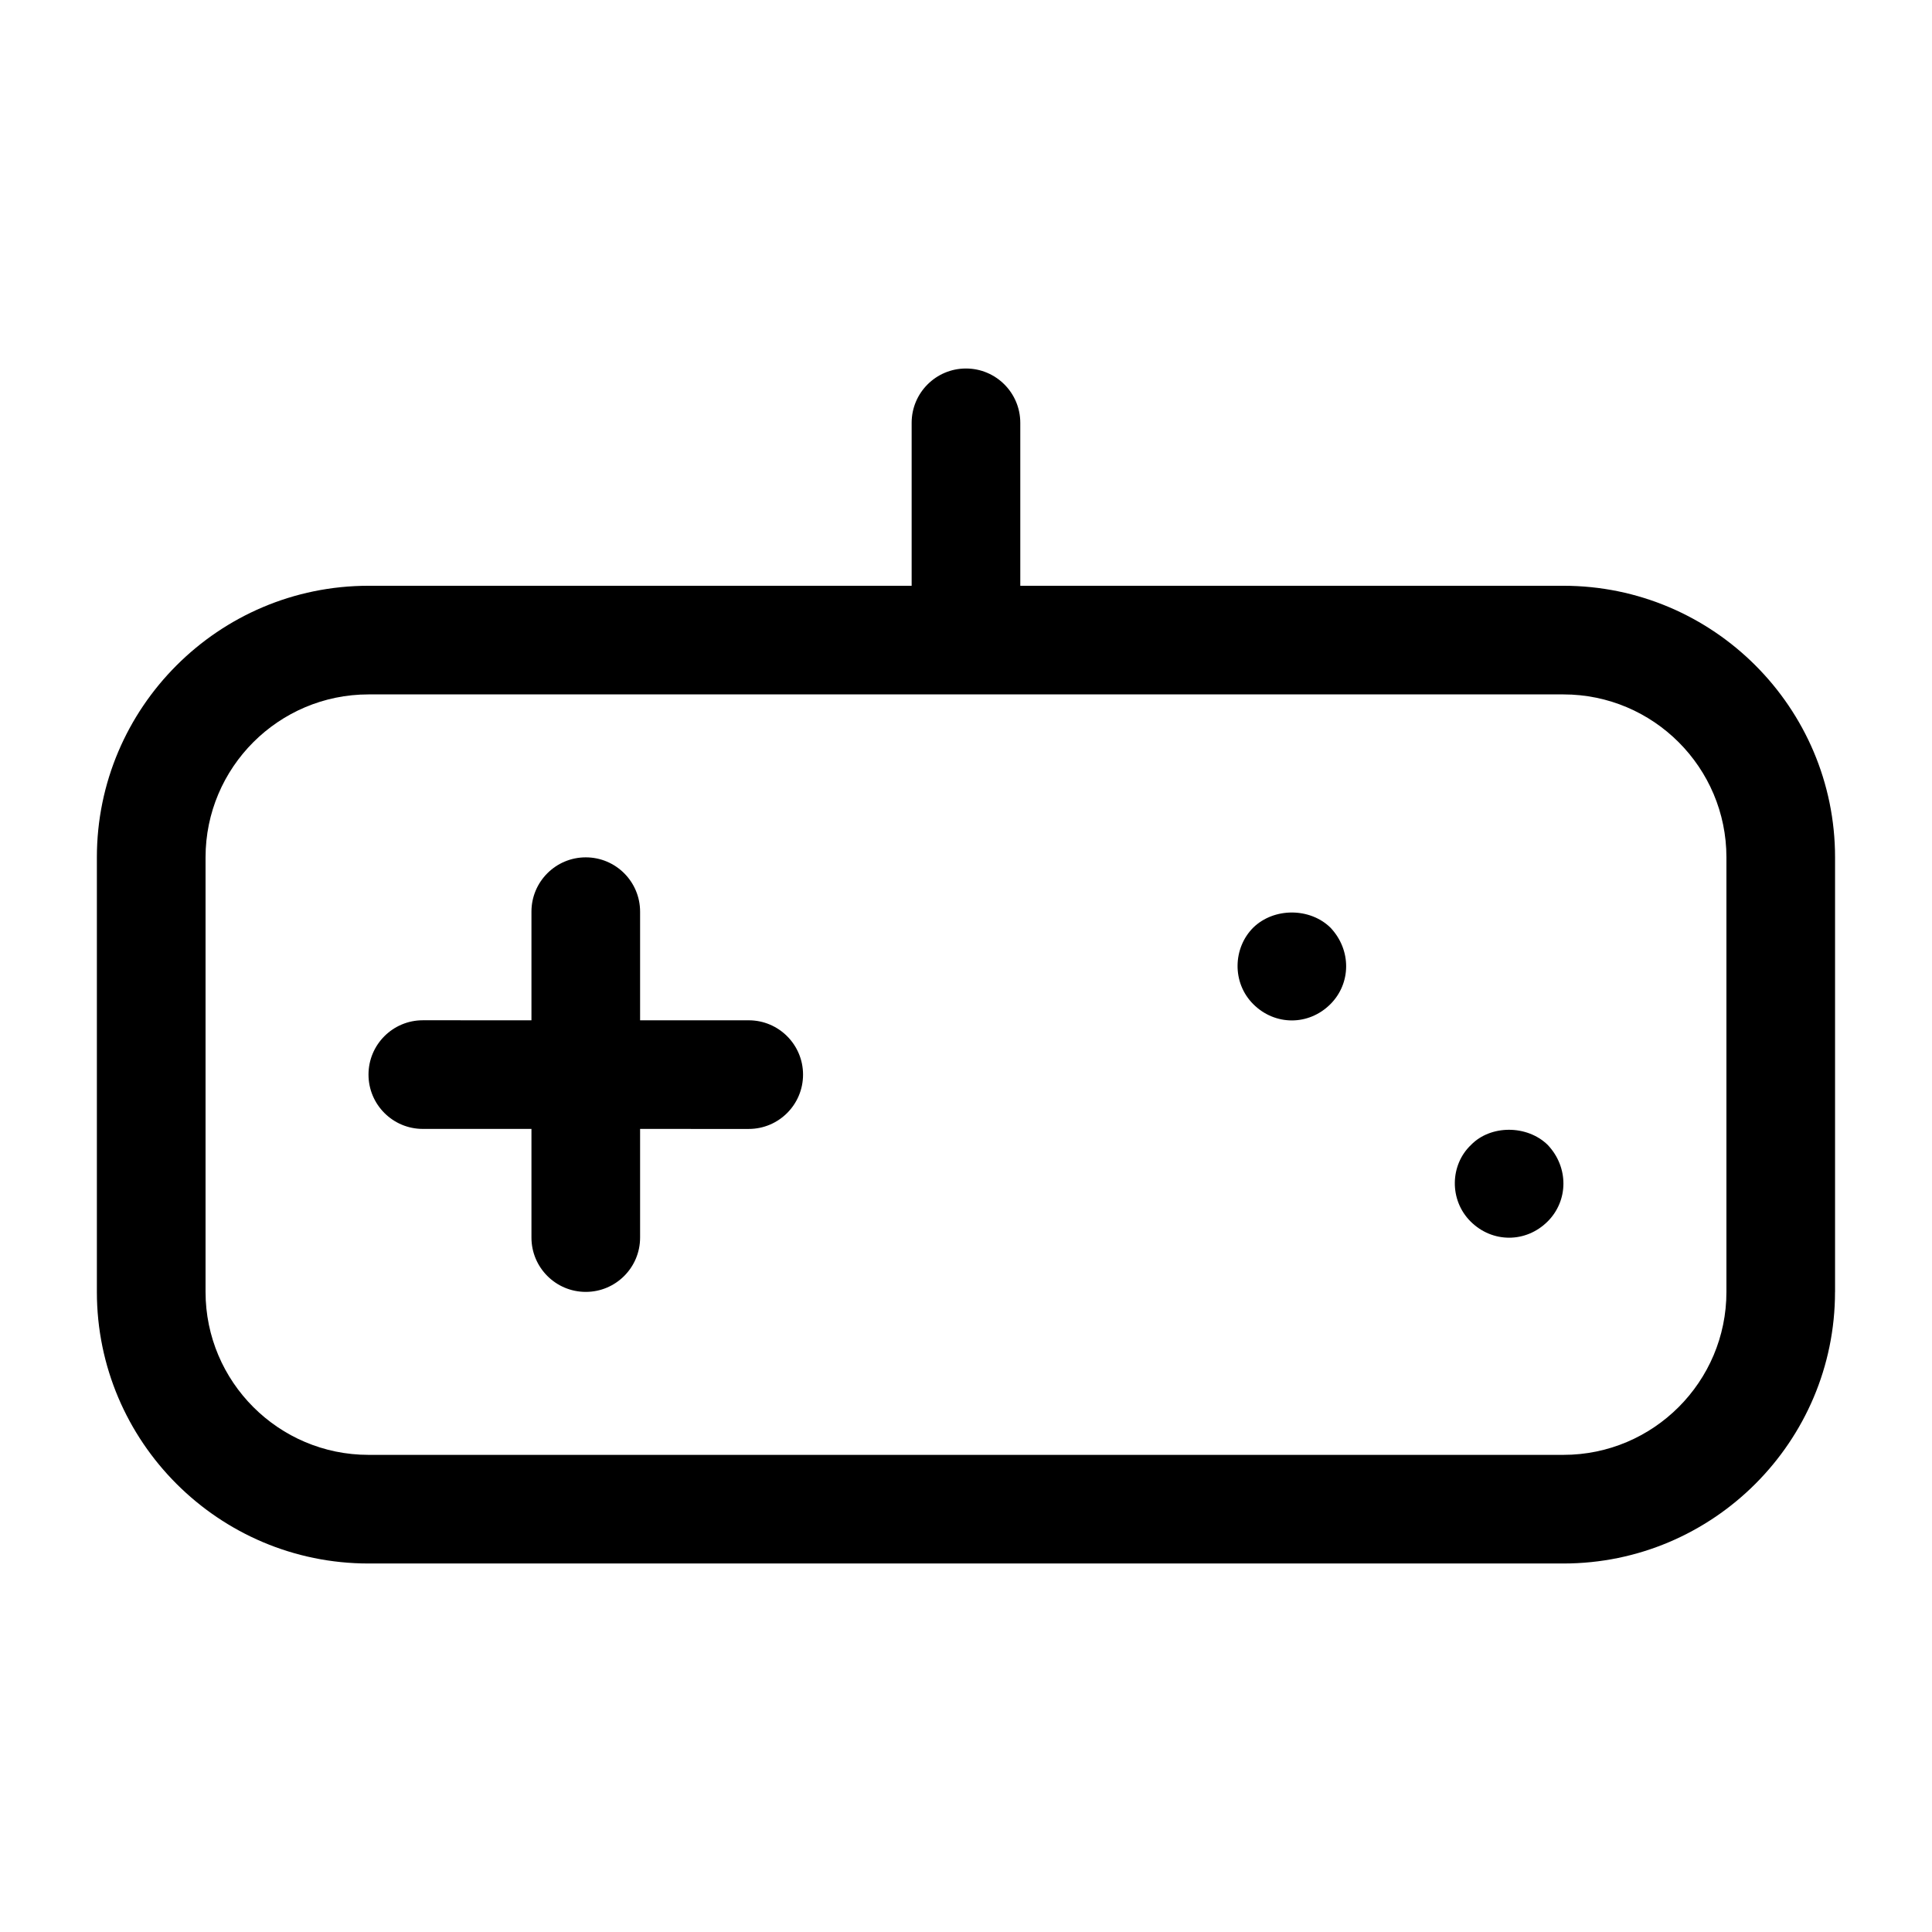 <?xml version="1.0" encoding="UTF-8"?>
<!-- Uploaded to: ICON Repo, www.svgrepo.com, Generator: ICON Repo Mixer Tools -->
<svg fill="#000000" width="800px" height="800px" version="1.1" viewBox="144 144 512 512" xmlns="http://www.w3.org/2000/svg">
 <g>
  <path d="m630.31 486.37v-115.16c0-39.684-32.289-71.973-71.973-71.973h-143.95v-43.184c0-7.949-6.445-14.395-14.395-14.395s-14.395 6.445-14.395 14.395v43.184h-143.95c-39.684 0-71.973 32.289-71.973 71.973v115.16c0 39.684 32.289 71.973 71.973 71.973h316.68c39.684 0 71.973-32.293 71.973-71.973zm-28.789 0c0 23.812-19.371 43.184-43.184 43.184h-316.68c-23.812 0-43.184-19.371-43.184-43.184v-115.16c0-23.812 19.371-43.184 43.184-43.184h316.68c23.812 0 43.184 19.371 43.184 43.184z"/>
  <path d="m342.42 414.39-28.789-0.004v-28.785c0-7.949-6.445-14.395-14.395-14.395s-14.395 6.445-14.395 14.395v28.785l-28.789-0.004c-7.949 0-14.395 6.445-14.395 14.395s6.445 14.395 14.395 14.395l28.789 0.004v28.793c0 7.949 6.445 14.395 14.395 14.395s14.395-6.445 14.395-14.395v-28.793l28.789 0.004c7.949 0 14.395-6.445 14.395-14.395 0-7.949-6.449-14.395-14.395-14.395z"/>
  <path d="m533.85 447.4c-5.606 5.305-5.828 14.621-0.141 20.293 5.742 5.742 14.684 5.754 20.438 0 5.469-5.453 5.664-14.32 0-20.293-5.469-5.328-15.109-5.328-20.297 0z"/>
  <path d="m476.13 389.82c-5.406 5.394-5.691 14.617 0 20.293 5.742 5.742 14.684 5.754 20.438 0 5.469-5.453 5.664-14.32 0-20.293-5.469-5.328-14.969-5.328-20.438 0z"/>
 </g>
</svg>